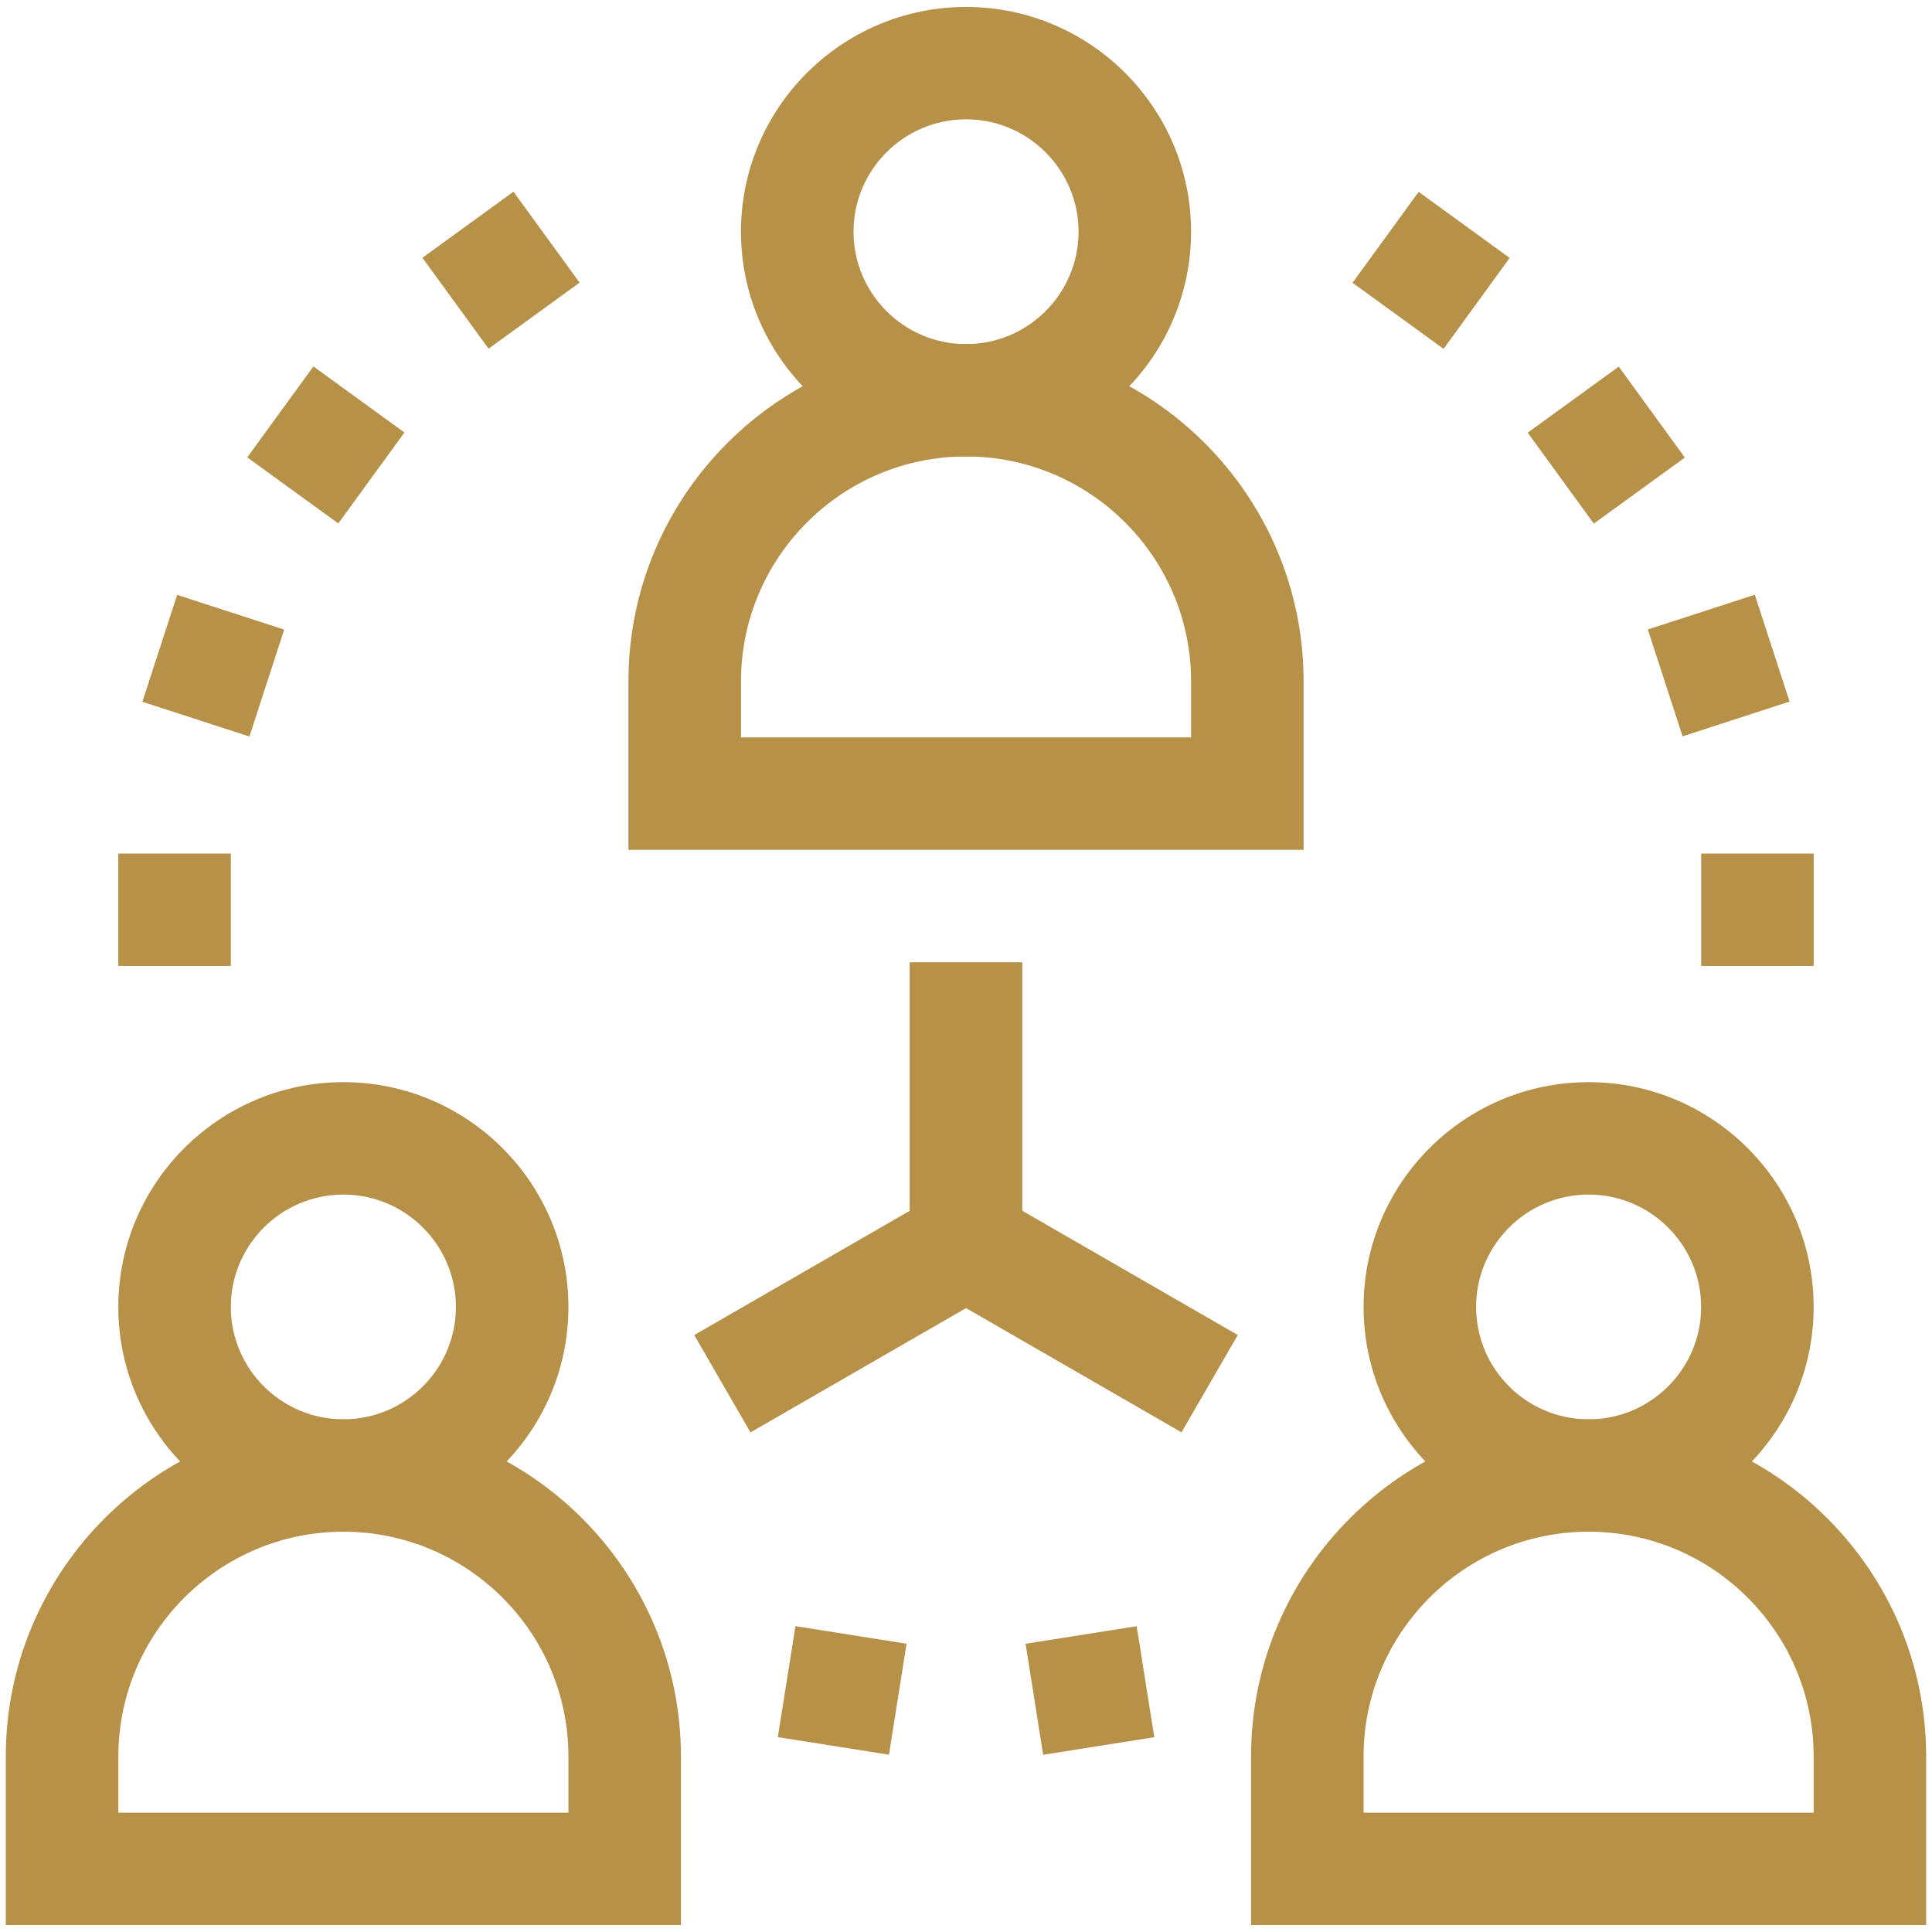 <?xml version="1.0" encoding="UTF-8"?> <svg xmlns="http://www.w3.org/2000/svg" width="42" height="42" viewBox="0 0 42 42" fill="none"><path d="M21.001 9.924C18.303 9.924 16.108 7.732 16.108 5.037C16.108 2.343 18.303 0.151 21.001 0.151C23.698 0.151 25.893 2.343 25.893 5.037C25.893 7.732 23.698 9.924 21.001 9.924ZM21.001 2.594C19.652 2.594 18.555 3.69 18.555 5.037C18.555 6.384 19.652 7.481 21.001 7.481C22.349 7.481 23.447 6.384 23.447 5.037C23.447 3.69 22.349 2.594 21.001 2.594Z" fill="#B89149"></path><path d="M28.339 18.475H13.662V14.81C13.662 10.768 16.954 7.48 21.001 7.48C25.047 7.48 28.339 10.768 28.339 14.81V18.475ZM16.109 16.031H25.893V14.81C25.893 12.116 23.698 9.923 21.001 9.923C18.304 9.923 16.109 12.116 16.109 14.81V16.031Z" fill="#B89149"></path><path d="M7.465 33.298C4.767 33.298 2.572 31.106 2.572 28.412C2.572 25.718 4.767 23.525 7.465 23.525C10.162 23.525 12.357 25.718 12.357 28.412C12.357 31.106 10.162 33.298 7.465 33.298ZM7.465 25.969C6.116 25.969 5.018 27.065 5.018 28.412C5.018 29.759 6.116 30.855 7.465 30.855C8.813 30.855 9.911 29.759 9.911 28.412C9.911 27.065 8.813 25.969 7.465 25.969Z" fill="#B89149"></path><path d="M14.803 41.849H0.126V38.184C0.126 34.142 3.418 30.855 7.465 30.855C11.511 30.855 14.803 34.142 14.803 38.184V41.849ZM2.573 39.406H12.357V38.184C12.357 35.49 10.162 33.298 7.465 33.298C4.768 33.298 2.573 35.49 2.573 38.184V39.406Z" fill="#B89149"></path><path d="M34.535 33.298C31.838 33.298 29.643 31.106 29.643 28.412C29.643 25.718 31.838 23.525 34.535 23.525C37.232 23.525 39.427 25.718 39.427 28.412C39.427 31.106 37.232 33.298 34.535 33.298ZM34.535 25.969C33.186 25.969 32.089 27.065 32.089 28.412C32.089 29.759 33.186 30.855 34.535 30.855C35.884 30.855 36.981 29.759 36.981 28.412C36.981 27.065 35.884 25.969 34.535 25.969Z" fill="#B89149"></path><path d="M41.873 41.849H27.197V38.184C27.197 34.142 30.488 30.855 34.535 30.855C38.582 30.855 41.873 34.142 41.873 38.184V41.849ZM29.643 39.406H39.427V38.184C39.427 35.49 37.232 33.298 34.535 33.298C31.838 33.298 29.643 35.49 29.643 38.184V39.406Z" fill="#B89149"></path><path d="M22.223 20.919H19.776V27.027H22.223V20.919Z" fill="#B89149"></path><path d="M20.388 25.969L15.092 29.023L16.315 31.139L21.611 28.085L20.388 25.969Z" fill="#B89149"></path><path d="M21.612 25.968L20.389 28.084L25.685 31.138L26.908 29.022L21.612 25.968Z" fill="#B89149"></path><path d="M17.292 35.351L16.909 37.764L19.325 38.146L19.708 35.733L17.292 35.351Z" fill="#B89149"></path><path d="M24.711 35.352L22.295 35.734L22.677 38.148L25.093 37.765L24.711 35.352Z" fill="#B89149"></path><path d="M39.428 18.556H36.982V20.999H39.428V18.556Z" fill="#B89149"></path><path d="M38.148 12.929L35.822 13.684L36.578 16.007L38.904 15.252L38.148 12.929Z" fill="#B89149"></path><path d="M35.19 7.97L33.211 9.406L34.648 11.383L36.627 9.947L35.19 7.97Z" fill="#B89149"></path><path d="M30.84 4.171L29.403 6.147L31.382 7.584L32.819 5.607L30.84 4.171Z" fill="#B89149"></path><path d="M5.018 18.556H2.572V20.999H5.018V18.556Z" fill="#B89149"></path><path d="M3.851 12.932L3.095 15.256L5.422 16.011L6.178 13.687L3.851 12.932Z" fill="#B89149"></path><path d="M6.813 7.966L5.375 9.943L7.354 11.379L8.792 9.402L6.813 7.966Z" fill="#B89149"></path><path d="M11.162 4.167L9.183 5.604L10.621 7.58L12.6 6.144L11.162 4.167Z" fill="#B89149"></path></svg> 